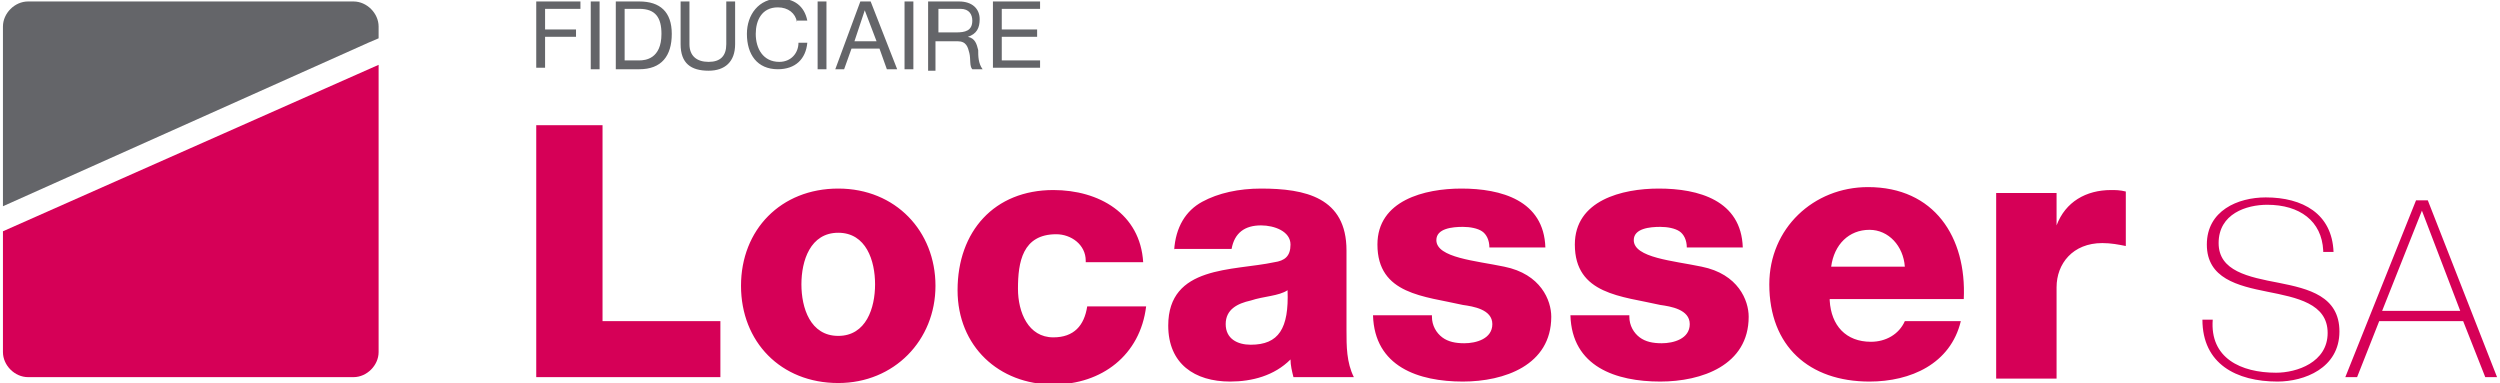 <svg version="1.1" id="Layer_2" xmlns="http://www.w3.org/2000/svg" x="0" y="0" viewBox="0 0 169.7 26" xml:space="preserve"><style type="text/css">.st0{fill:#646569}.st1{fill:#d60057}</style><path class="st0" d="M36.4.1h3v.5H37V2h2.1v.5H37v2.1h-.6V.1zM40.1.1h.6v4.6h-.6V.1zM41.8.1h1.6c1.4 0 2.2.7 2.2 2.2 0 1.5-.7 2.4-2.2 2.4h-1.6V.1zm.6 4h1c.4 0 1.5-.1 1.5-1.8 0-1.1-.4-1.7-1.5-1.7h-1v3.5zM49.9 3c0 1.2-.7 1.8-1.8 1.8-1.2 0-1.9-.5-1.9-1.8V.1h.6V3c0 .8.5 1.2 1.3 1.2s1.2-.4 1.2-1.2V.1h.6V3zM54.1 1.5c-.1-.6-.6-1-1.3-1-1.1 0-1.5.9-1.5 1.8 0 1 .5 1.9 1.6 1.9.8 0 1.3-.6 1.3-1.3h.6c-.1 1.1-.8 1.8-2 1.8-1.4 0-2.1-1-2.1-2.4 0-1.3.8-2.4 2.2-2.4 1 0 1.7.5 1.9 1.5h-.7zM55.5.1h.6v4.6h-.6V.1zM58.4.1h.7l1.8 4.6h-.7l-.5-1.4h-1.9l-.5 1.4h-.6L58.4.1zM58 2.8h1.5L58.7.7 58 2.8zM61.3.1h.7v4.6h-.6V.1zM63 .1h2.1c.9 0 1.4.5 1.4 1.2 0 .6-.2 1-.8 1.2.5.1.6.5.7.9 0 .4 0 .9.3 1.3H66c-.2-.2-.1-.7-.2-1.1-.1-.4-.2-.8-.8-.8h-1.5v2H63V.1zm1.9 2.1c.6 0 1.1-.1 1.1-.8 0-.4-.2-.8-.8-.8h-1.5v1.6h1.2zM67.4.1h3.2v.5H68V2h2.4v.5H68v1.6h2.6v.5h-3.2V.1z"/><g><path class="st1" d="M36.4 8.5h4.5v13.3h8v3.8H36.4V8.5zM56.9 12.8c3.9 0 6.6 2.9 6.6 6.6S60.7 26 56.9 26c-3.9 0-6.6-2.8-6.6-6.6s2.7-6.6 6.6-6.6zm0 10c1.9 0 2.5-1.9 2.5-3.5s-.6-3.5-2.5-3.5-2.5 1.9-2.5 3.5.6 3.5 2.5 3.5zM73.7 17.7c0-1.1-1-1.8-2-1.8-2.3 0-2.6 1.9-2.6 3.7 0 1.6.7 3.3 2.4 3.3 1.4 0 2.1-.8 2.3-2.1h4c-.4 3.3-3 5.3-6.3 5.3-3.7 0-6.5-2.6-6.5-6.4 0-4 2.5-6.8 6.5-6.8 3.1 0 5.9 1.6 6.1 4.9h-3.9zM79.7 17c.1-1.6.8-2.7 1.9-3.3 1.1-.6 2.5-.9 4-.9 3 0 5.8.6 5.8 4.2v5.4c0 1.1 0 2.2.5 3.2h-4.1c-.1-.4-.2-.8-.2-1.2-1.1 1.1-2.6 1.5-4.1 1.5-2.4 0-4.2-1.2-4.2-3.8 0-4.1 4.4-3.7 7.2-4.3.7-.1 1.1-.4 1.1-1.2 0-.9-1.1-1.3-2-1.3-1.1 0-1.8.5-2 1.6h-3.9zm5.2 6.4c1.9 0 2.6-1.1 2.5-3.7-.6.4-1.6.4-2.5.7-.9.2-1.7.6-1.7 1.6s.8 1.4 1.7 1.4zM97.2 21.5c0 .6.3 1.1.7 1.4.4.3.9.4 1.5.4.8 0 1.9-.3 1.9-1.3s-1.3-1.2-2-1.3c-2.6-.6-5.8-.7-5.8-4.1 0-3 3.2-3.8 5.7-3.8 2.7 0 5.6.8 5.7 4h-3.8c0-.5-.2-.9-.5-1.1-.3-.2-.8-.3-1.3-.3-.7 0-1.8.1-1.8.9 0 1.2 2.7 1.4 4.6 1.8 2.5.5 3.2 2.3 3.2 3.4 0 3.3-3.2 4.4-6 4.4-3 0-6-1-6.1-4.5h4zM110.6 21.5c0 .6.3 1.1.7 1.4.4.3.9.4 1.5.4.8 0 1.9-.3 1.9-1.3s-1.3-1.2-2-1.3c-2.6-.6-5.8-.7-5.8-4.1 0-3 3.2-3.8 5.7-3.8 2.7 0 5.6.8 5.7 4h-3.8c0-.5-.2-.9-.5-1.1-.3-.2-.8-.3-1.3-.3-.7 0-1.8.1-1.8.9 0 1.2 2.7 1.4 4.6 1.8 2.5.5 3.2 2.3 3.2 3.4 0 3.3-3.2 4.4-6 4.4-3 0-6-1-6.1-4.5h4zM124.2 20.4c.1 1.7 1.1 2.8 2.8 2.8 1 0 1.9-.5 2.3-1.4h3.8c-.7 2.9-3.4 4.1-6.2 4.1-4.1 0-6.8-2.4-6.8-6.6 0-3.8 3-6.6 6.7-6.6 4.5 0 6.7 3.4 6.5 7.6h-9.1zm5.1-2.3c-.1-1.4-1.1-2.5-2.4-2.5-1.4 0-2.4 1-2.6 2.5h5zM135.6 13.1h4v2.2c.6-1.6 2-2.4 3.7-2.4.3 0 .6 0 1 .1v3.7c-.5-.1-1-.2-1.6-.2-2 0-3.1 1.4-3.1 3v6.2h-4.1V13.1zM157.7 17c-.1-2-1.6-3.1-3.8-3.1-1.4 0-3.3.6-3.3 2.6 0 1.9 2 2.3 4.1 2.7 2 .4 4.1.9 4.1 3.3 0 2.5-2.4 3.4-4.2 3.4-2.8 0-5.1-1.2-5.1-4.2h.7c-.2 2.6 1.9 3.6 4.3 3.6 1.4 0 3.5-.7 3.5-2.7s-2.1-2.4-4.1-2.8c-2-.4-4.1-.9-4.1-3.2 0-2.3 2.1-3.2 4-3.2 2.5 0 4.5 1.1 4.6 3.7h-.7zM164.8 13.6l4.7 12h-.8l-1.5-3.8h-5.7l-1.5 3.8h-.8l4.8-12h.8zm2.2 7.5l-2.6-6.8-2.7 6.8h5.3z"/></g><g><path class="st1" d="M.2 15.7v8.2c0 .9.8 1.7 1.7 1.7H24c.9 0 1.7-.8 1.7-1.7V4.4L.2 15.7z"/><path class="st0" d="M25.7 2.6v-.8c0-.9-.8-1.7-1.7-1.7H1.9C1 .1.2.9.2 1.8V14L25 2.9l.7-.3z"/></g></svg>